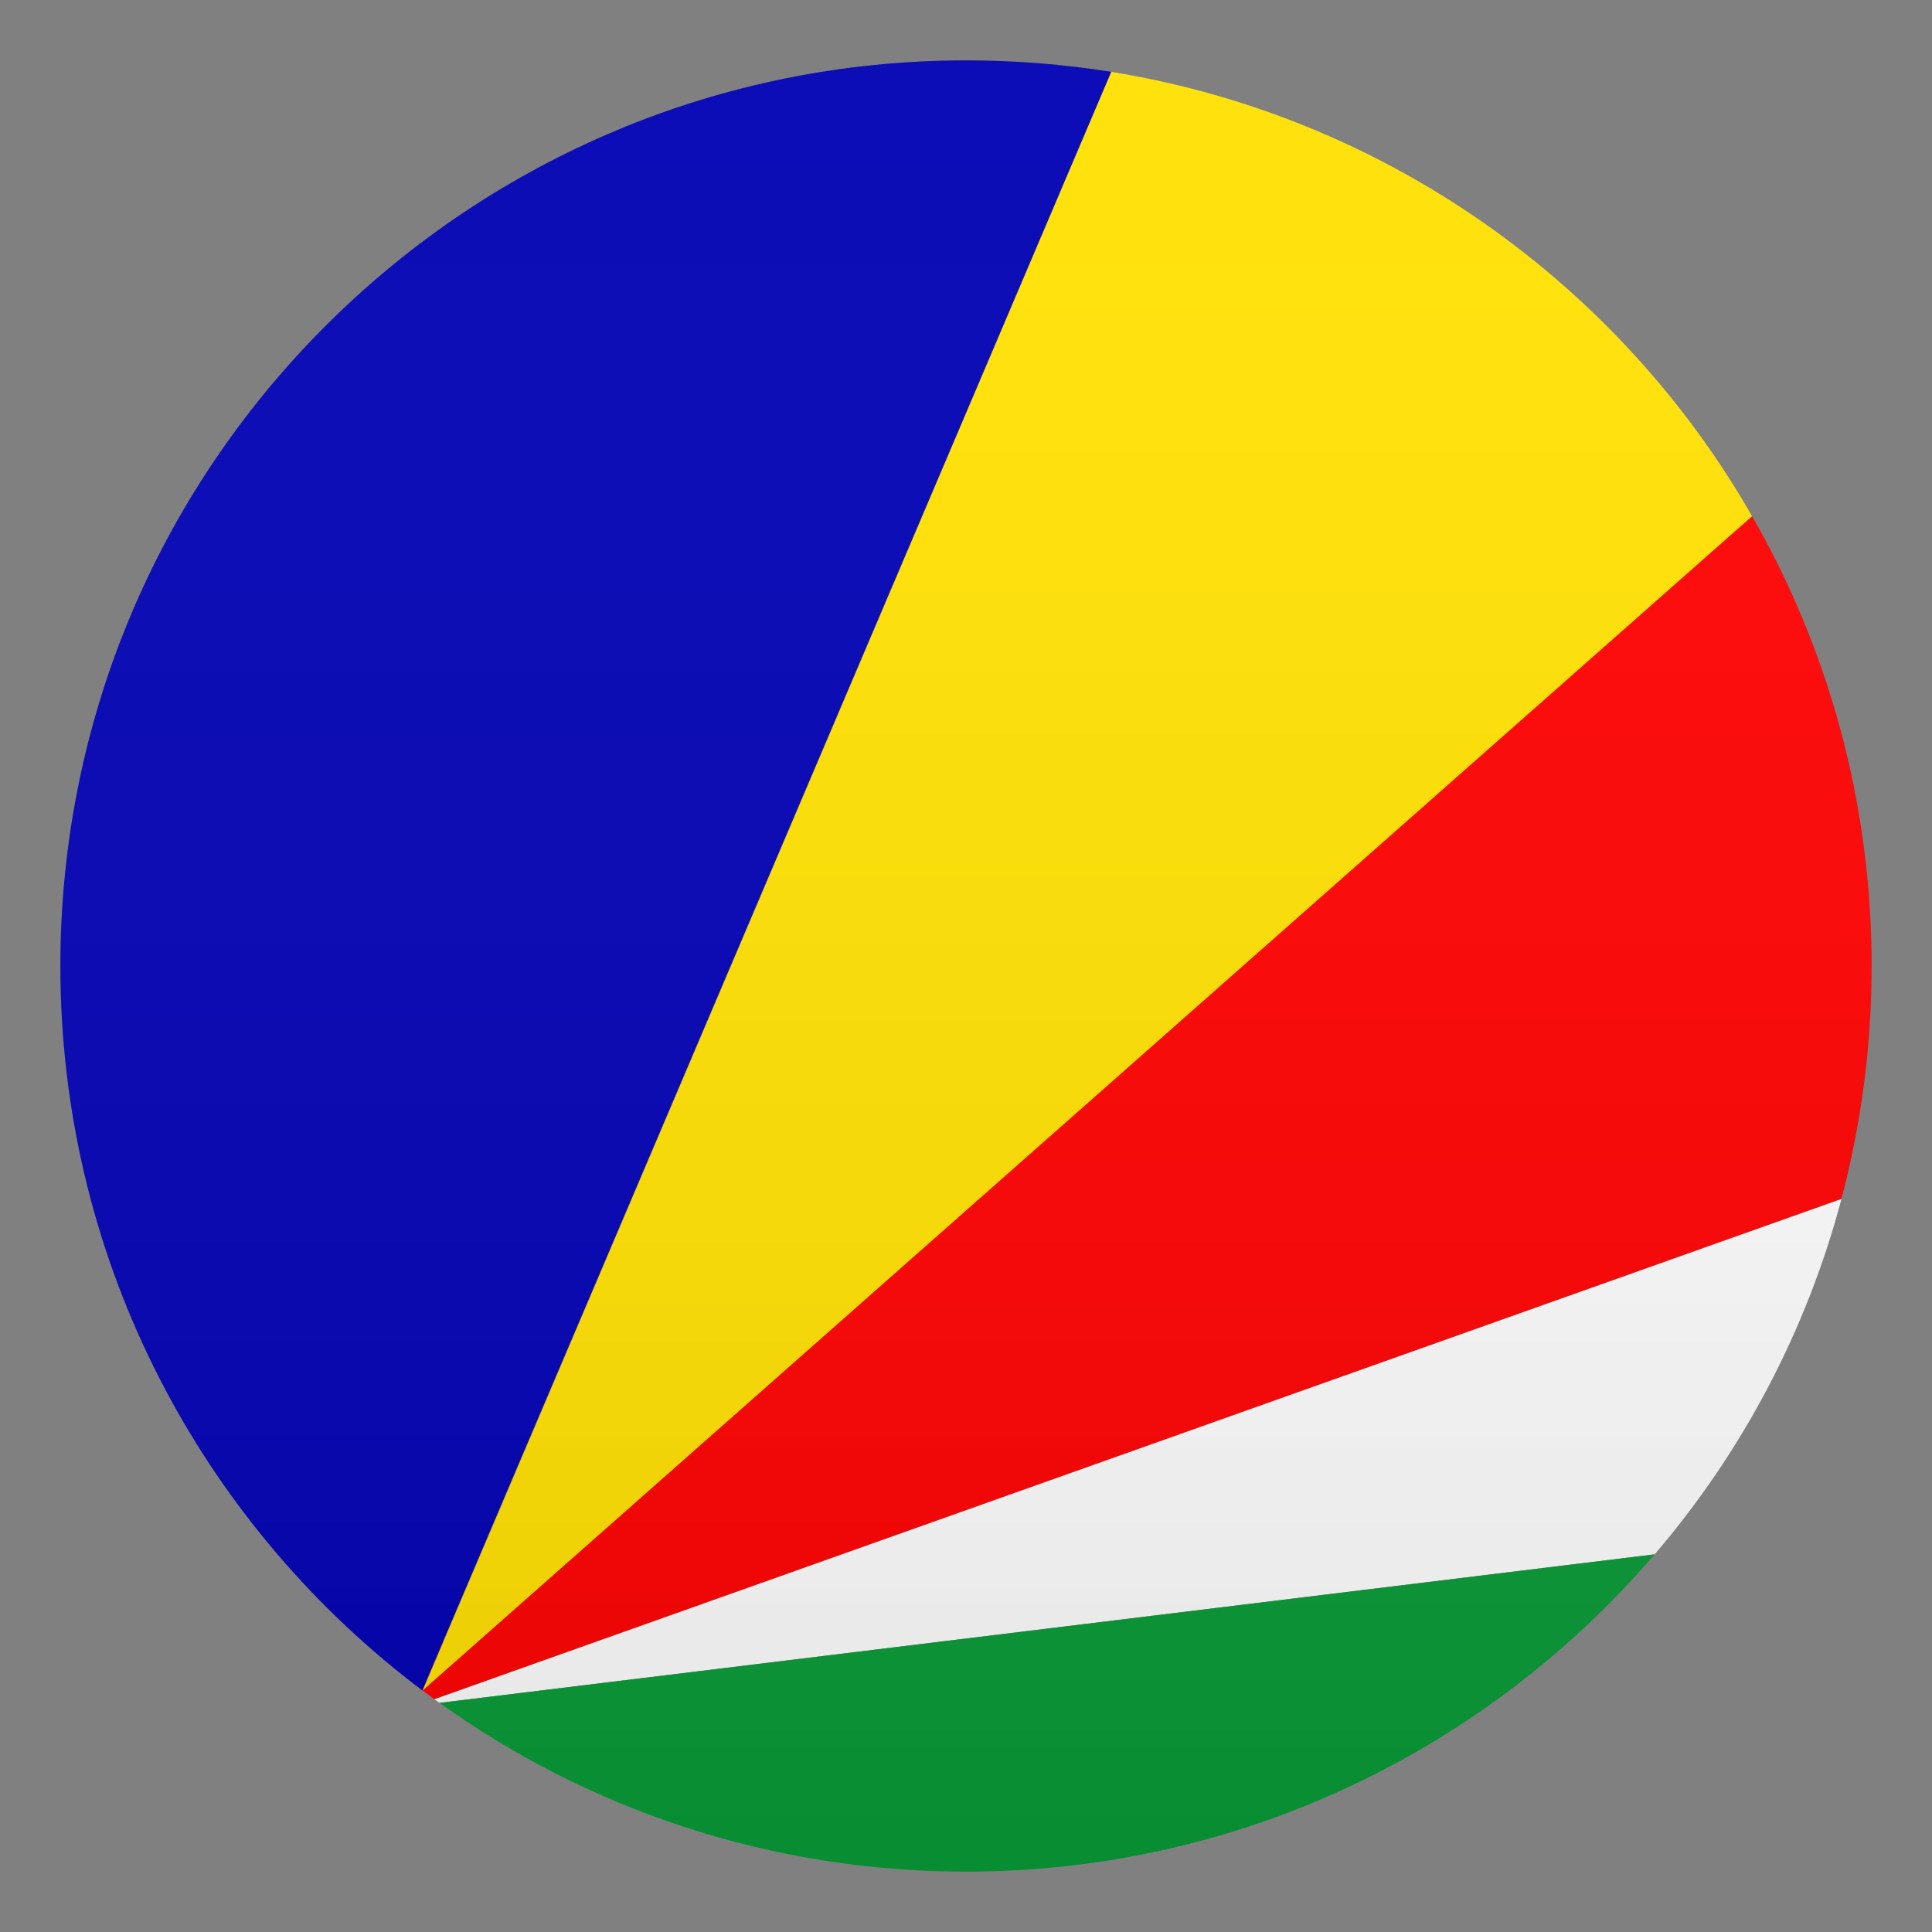 <?xml version="1.0" encoding="utf-8"?>
<!-- Generator: Adobe Illustrator 24.1.2, SVG Export Plug-In . SVG Version: 6.00 Build 0)  -->
<svg version="1.1" id="Layer_1" xmlns="http://www.w3.org/2000/svg" xmlns:xlink="http://www.w3.org/1999/xlink" x="0px" y="0px"
	 width="64px" height="64px" viewBox="0 0 64 64" style="enable-background:new 0 0 64 64;" xml:space="preserve">
<rect x="0" y="0" width="64" height="64" fill="#808080" stroke="none"/>
<path fill="#FF0000" d="M62,32c0-5.42-1.44-10.51-3.96-14.9L14.69,54.37L14,56c0.13,0.1,0.26,0.19,0.39,0.29L61,39.71
	C61.65,37.25,62,34.67,62,32z"/>
<path fill="#FFE000" d="M58.04,17.1C53.63,9.4,45.9,3.85,36.81,2.38L14,56L58.04,17.1z"/>
<path fill="#0000B3" d="M32,2c-8.19,0-15.62,3.29-21.03,8.61C5.43,16.05,2,23.62,2,32c0,9.53,4.44,18.01,11.36,23.51
	c0.12,0.1,0.25,0.19,0.37,0.29c0.09,0.06,0.17,0.13,0.26,0.2l0.69-1.63L36.81,2.38C35.24,2.13,33.64,2,32,2z"/>
<path fill="#FCFCFC" d="M14.39,56.29c0.06,0.04,0.11,0.08,0.17,0.12l40.25-4.92c2.88-3.36,5.02-7.37,6.19-11.77L14.39,56.29z"/>
<path fill="#079935" d="M32,62c9.13,0,17.3-4.08,22.81-10.51l-40.25,4.92C19.47,59.93,25.49,62,32,62z"/>
<linearGradient id="SVGID_1_" gradientUnits="userSpaceOnUse" x1="31.999" y1="62" x2="31.999" y2="2">
	<stop  offset="0" style="stop-color:#1A1A1A"/>
	<stop  offset="0.102" style="stop-color:#393939;stop-opacity:0.949"/>
	<stop  offset="0.347" style="stop-color:#7F7F7F;stop-opacity:0.826"/>
	<stop  offset="0.569" style="stop-color:#B6B6B6;stop-opacity:0.716"/>
	<stop  offset="0.758" style="stop-color:#DEDEDE;stop-opacity:0.621"/>
	<stop  offset="0.908" style="stop-color:#F6F6F6;stop-opacity:0.546"/>
	<stop  offset="1" style="stop-color:#FFFFFF;stop-opacity:0.5"/>
</linearGradient>
<circle opacity="0.1" fill="url(#SVGID_1_)" cx="32" cy="32" r="30"/>
</svg>
